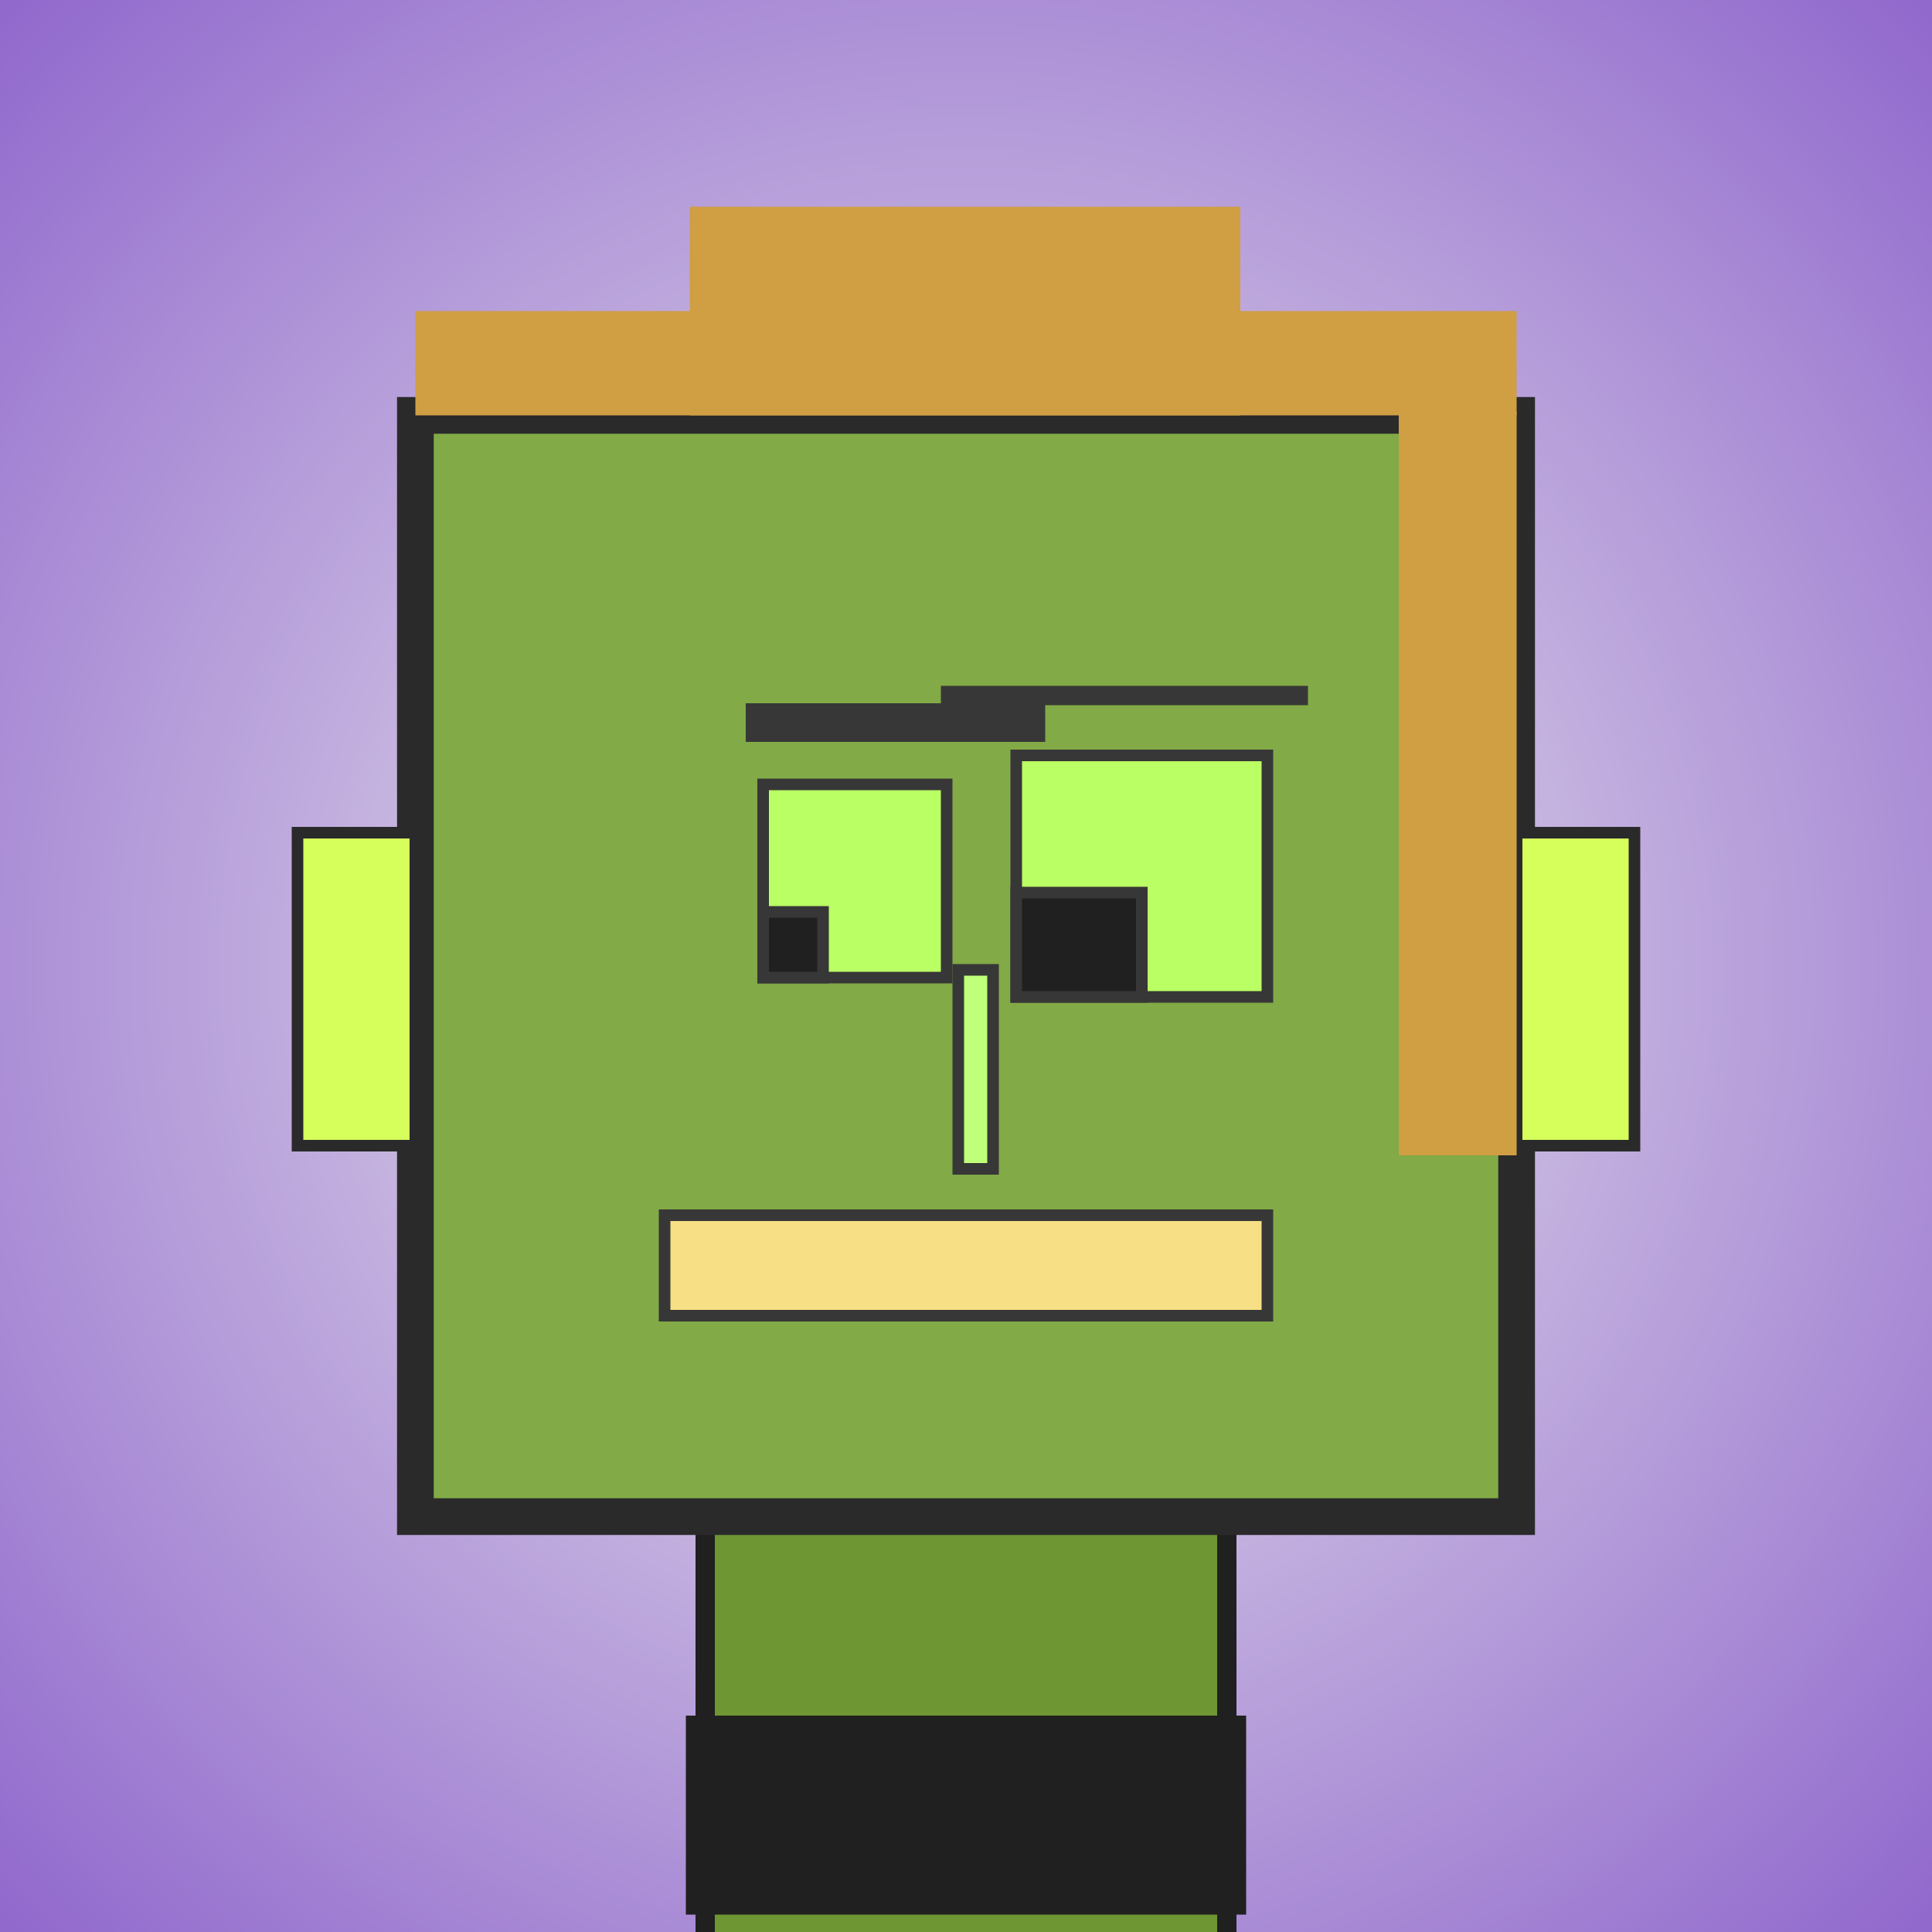<?xml version="1.0" encoding="utf-8"?><svg viewBox="0 0 1000 1000" xmlns="http://www.w3.org/2000/svg"><defs><radialGradient gradientUnits="userSpaceOnUse" cx="500" cy="500" r="700" id="bkStyle"><stop offset="0" style="stop-color: #eeeeee"/><stop offset="1" style="stop-color: rgb(145, 105, 205)"/></radialGradient></defs><rect id="background" width="1000" height="1000"  style="fill: url(#bkStyle);" onclick="background.style.fill='rgba(0,0,0,0)'"/><rect x="365" y="785" width="270" height="225" style="fill: rgb(110, 150, 50); stroke-width: 10px; stroke: rgb(32, 32, 32);"/><rect x="215" y="215" width="570" height="570" style="fill: rgb(130, 170, 70); stroke-width: 19px; stroke: rgb(42, 42, 42);"/><rect x="395" y="406" width="95" height="100" style="fill: rgb(186, 262, 99); stroke-width: 6px; stroke: rgb(55, 55, 55);"/><rect x="526" y="391" width="130" height="125" style="fill: rgb(186, 262, 99); stroke-width: 6px; stroke: rgb(55, 55, 55);"/><rect x="395" y="472" width="31" height="34" style="fill: rgb(32,32,32); stroke-width: 6px; stroke: rgb(55,55,55);"/><rect x="526" y="462" width="65" height="54" style="fill: rgb(32,32,32); stroke-width: 6px; stroke: rgb(55,55,55);"/><rect x="496" y="502" width="18" height="103" style="fill: rgb(191, 267, 122); stroke-width: 6px; stroke: rgb(55, 55, 55);"/><rect x="154" y="431" width="61" height="162" style="fill: rgb(214, 263, 91); stroke-width: 6px; stroke: rgb(42, 42, 42);"/><rect x="785" y="431" width="61" height="162" style="fill: rgb(214, 263, 91); stroke-width: 6px; stroke: rgb(42, 42, 42);"/><rect x="386" y="364" width="155" height="20" style="fill: rgb(55, 55, 55); stroke-width: 0px; stroke: rgb(0, 0, 0);"/><rect x="487" y="355" width="190" height="10" style="fill: rgb(55, 55, 55); stroke-width: 0px; stroke: rgb(0, 0, 0);"/><rect x="344" y="629" width="312" height="52" style="fill: rgb(246, 223, 132); stroke-width: 6px; stroke: rgb(55, 55, 55);"/><rect x="215" y="161" width="570" height="54" style="fill: rgb(208, 158, 67); stroke-width: 0px; stroke: rgb(0, 0, 0);"/><rect x="357" y="107" width="285" height="108" style="fill: rgb(208, 158, 67); stroke-width: 0px; stroke: rgb(0, 0, 0);"/><rect x="724" y="213" width="61" height="385" style="fill: rgb(208, 158, 67); stroke-width: 0px; stroke: rgb(0, 0, 0);"/><rect x="355" y="888" width="290" height="103" style="fill: rgb(32,32,32);"/></svg>